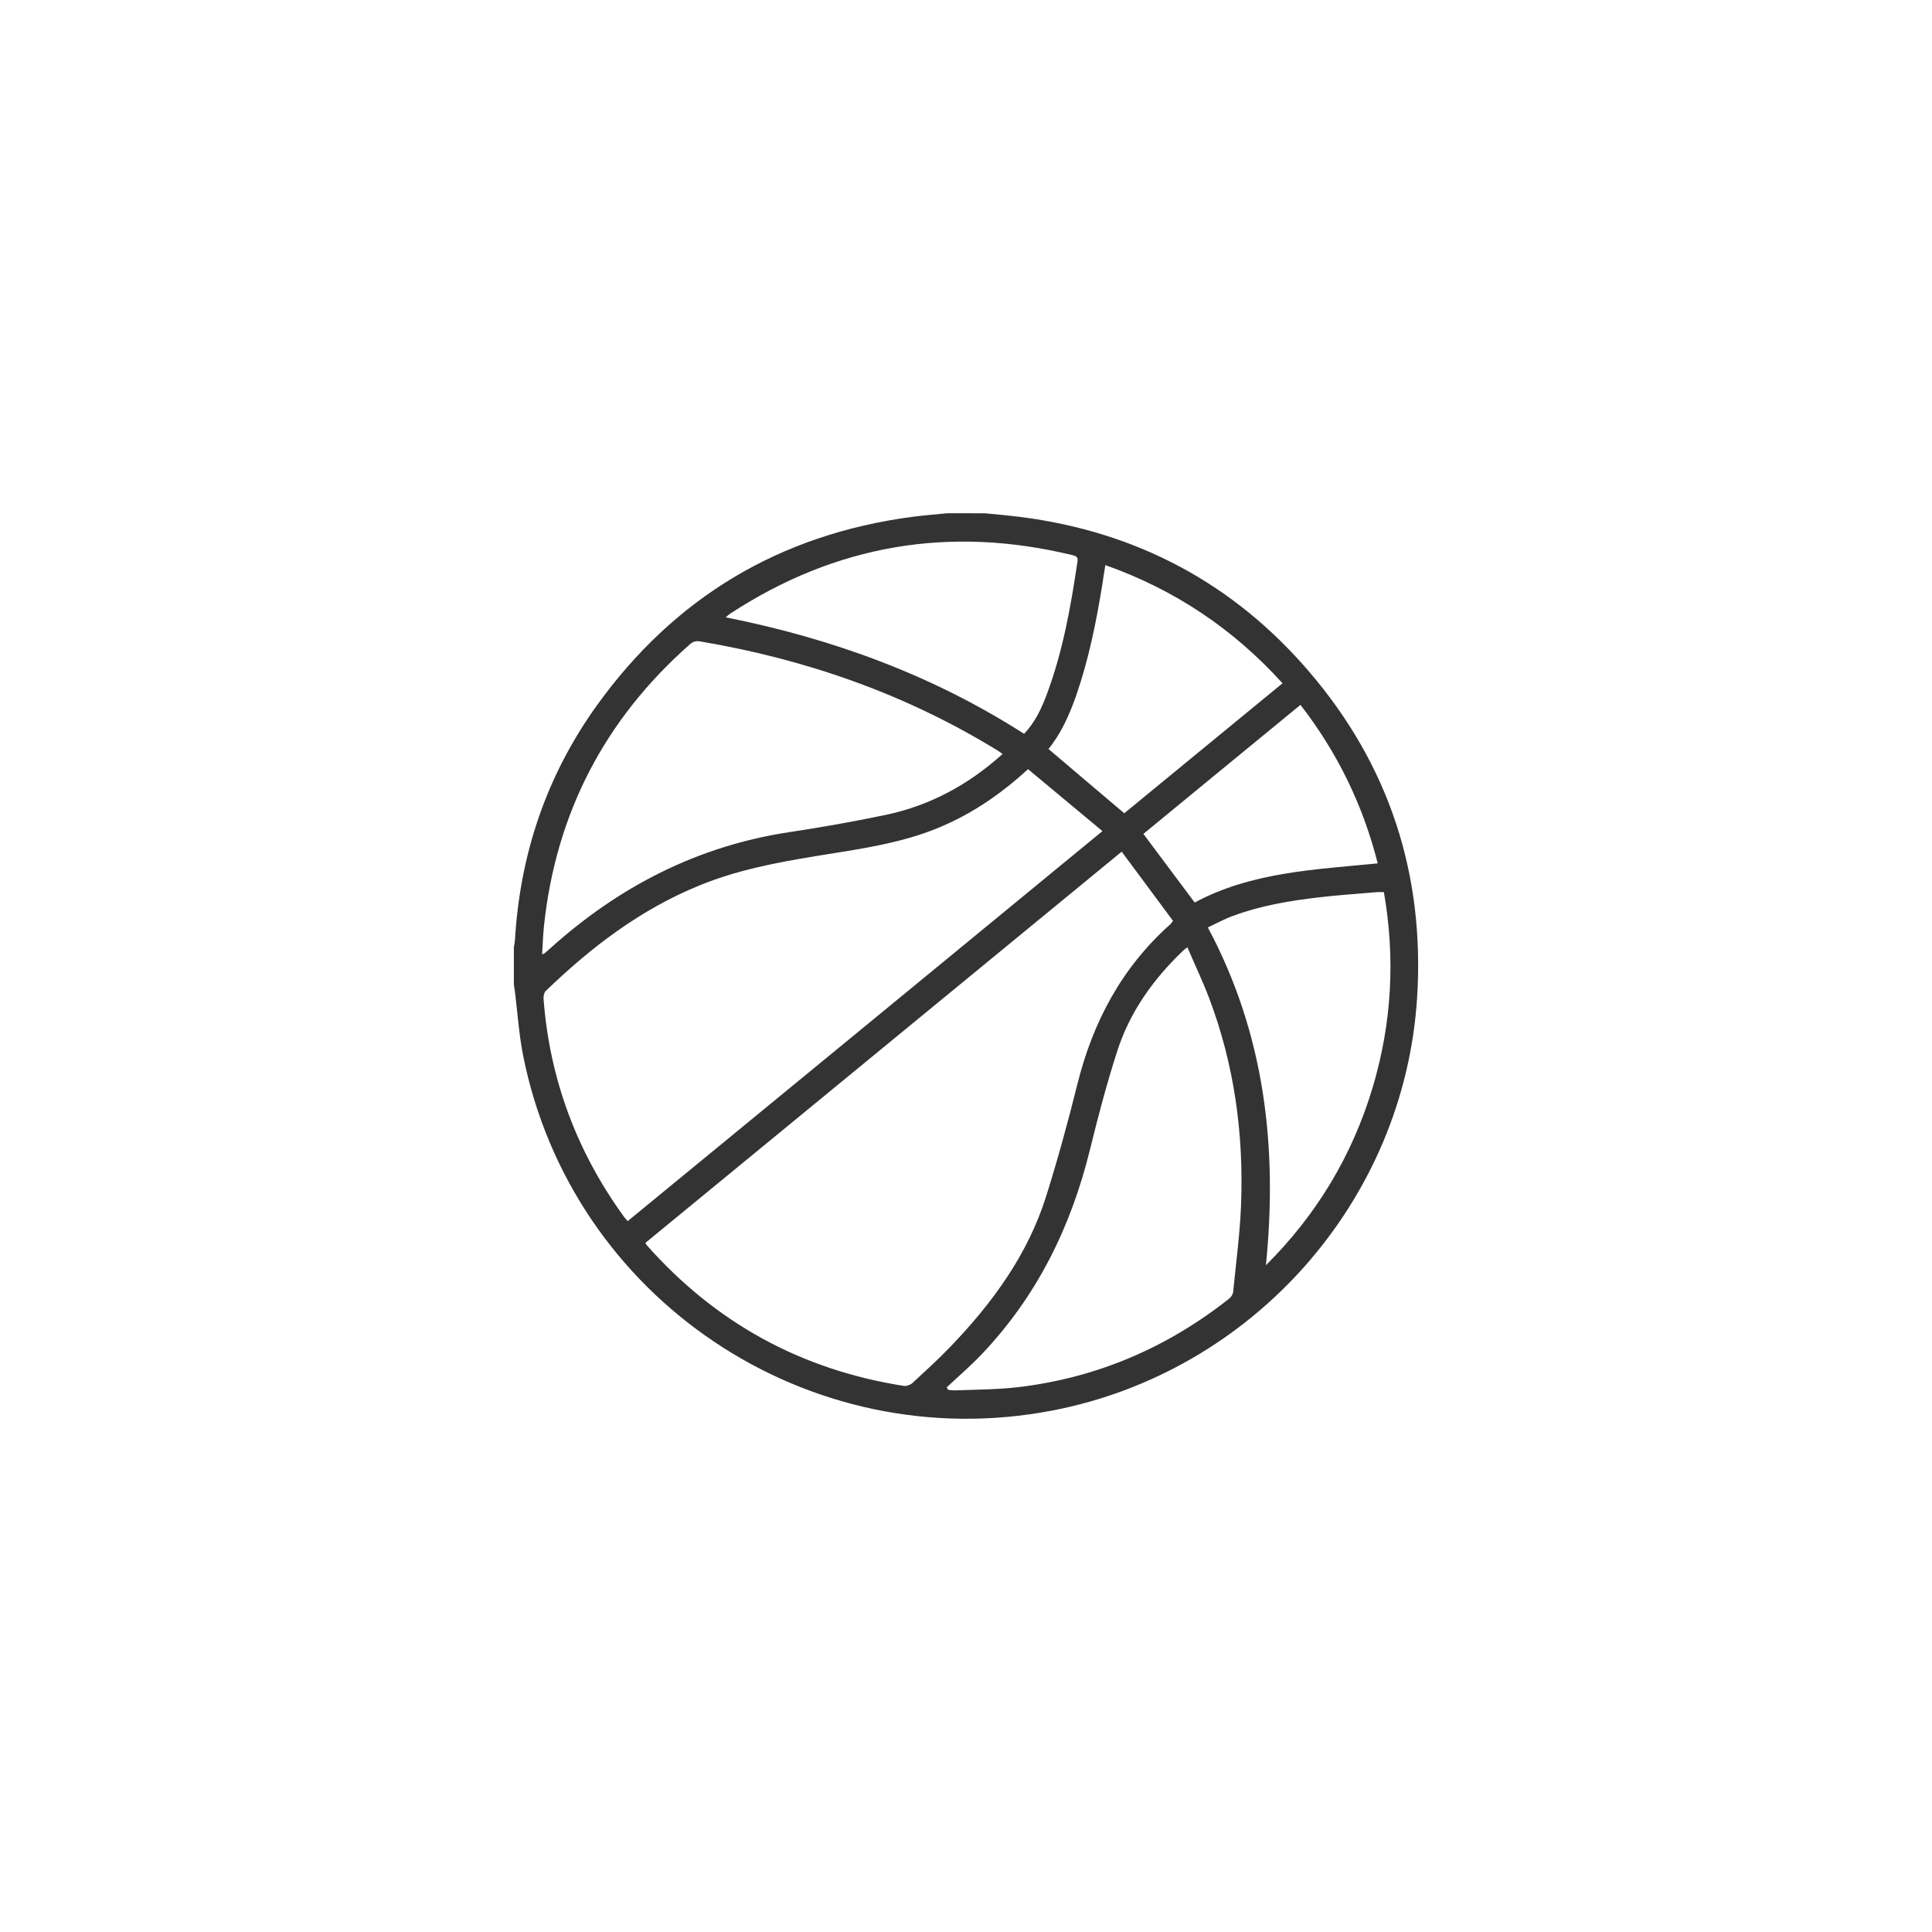 <?xml version="1.0" encoding="utf-8"?>
<!-- Generator: Adobe Illustrator 16.0.0, SVG Export Plug-In . SVG Version: 6.00 Build 0)  -->
<!DOCTYPE svg PUBLIC "-//W3C//DTD SVG 1.1//EN" "http://www.w3.org/Graphics/SVG/1.1/DTD/svg11.dtd">
<svg version="1.1" id="Layer_1" xmlns="http://www.w3.org/2000/svg" xmlns:xlink="http://www.w3.org/1999/xlink" x="0px" y="0px"
	 width="50px" height="50px" viewBox="0 0 50 50" enable-background="new 0 0 50 50" xml:space="preserve">
<rect x="0" y="0" width="50" height="50" fill="#333333" stroke="none"/>
<path fill="#FFFFFF" d="M27.077,30.951c0.298-0.951,0.563-1.916,0.804-2.887c0.402-1.617,1.15-3.024,2.407-4.144
	c0.021-0.017,0.032-0.04,0.069-0.089c-0.438-0.591-0.875-1.182-1.328-1.79c-4.136,3.396-8.231,6.763-12.328,10.126
	c0.021,0.033,0.026,0.047,0.038,0.059c1.779,2.01,3.996,3.224,6.646,3.64c0.07,0.012,0.172-0.023,0.227-0.072
	c0.337-0.312,0.675-0.617,0.989-0.946C25.688,33.716,26.602,32.466,27.077,30.951z M26.607,19.907
	c-0.063,0.056-0.09,0.074-0.112,0.098c-0.769,0.689-1.624,1.232-2.605,1.567c-0.899,0.307-1.839,0.43-2.771,0.583
	c-1.03,0.169-2.055,0.364-3.024,0.763c-1.521,0.62-2.802,1.599-3.973,2.73c-0.043,0.041-0.06,0.138-0.055,0.201
	c0.157,2.076,0.858,3.953,2.082,5.642c0.026,0.036,0.061,0.069,0.095,0.112c4.09-3.356,8.171-6.711,12.287-10.094
	C27.88,20.967,27.246,20.439,26.607,19.907z M14.246,24.538c1.772-1.594,3.81-2.644,6.186-3.003
	c0.833-0.126,1.664-0.272,2.489-0.445c1.144-0.241,2.143-0.78,3.026-1.577c-0.049-0.034-0.082-0.06-0.117-0.082
	c-2.379-1.465-4.963-2.367-7.709-2.831c-0.113-0.019-0.189,0.005-0.273,0.08c-2.199,1.943-3.463,4.371-3.771,7.292
	c-0.024,0.236-0.031,0.477-0.047,0.725c0.039-0.015,0.051-0.016,0.058-0.021C14.141,24.631,14.194,24.585,14.246,24.538z
	 M27.134,19.383c0.658,0.562,1.306,1.107,1.962,1.664c1.348-1.107,2.715-2.228,4.096-3.364c-1.279-1.412-2.797-2.425-4.586-3.058
	c-0.029,0.186-0.057,0.35-0.08,0.513c-0.158,0.974-0.353,1.937-0.676,2.867C27.673,18.507,27.459,18.989,27.134,19.383z
	 M27.098,17.951c0.411-1.104,0.615-2.258,0.787-3.418c0.02-0.119-0.039-0.146-0.135-0.167c-3.168-0.769-6.119-0.271-8.851,1.514
	c-0.037,0.024-0.069,0.056-0.118,0.096c2.764,0.551,5.347,1.494,7.722,3.015C26.797,18.685,26.958,18.323,27.098,17.951z
	 M30.729,24.514c-0.06,0.046-0.088,0.066-0.113,0.092c-0.771,0.736-1.379,1.587-1.705,2.606c-0.27,0.838-0.494,1.688-0.704,2.545
	c-0.494,2.009-1.38,3.804-2.817,5.308c-0.282,0.295-0.592,0.561-0.89,0.84c0.014,0.021,0.027,0.045,0.041,0.065
	c0.063,0.005,0.127,0.017,0.188,0.013c0.531-0.021,1.065-0.021,1.594-0.08c2.047-0.238,3.875-1.019,5.488-2.295
	c0.053-0.039,0.1-0.117,0.104-0.185c0.074-0.741,0.173-1.483,0.203-2.229c0.072-1.842-0.172-3.639-0.826-5.364
	C31.124,25.388,30.92,24.961,30.729,24.514z M0,0v50h50V0H0z M36.675,25.813c-0.329,5.269-4.259,9.697-9.448,10.693
	c-6.313,1.211-12.435-2.893-13.689-9.191c-0.107-0.541-0.143-1.098-0.211-1.646c-0.008-0.063-0.02-0.125-0.028-0.188v-0.968
	c0.01-0.063,0.024-0.125,0.028-0.188c0.131-2.218,0.816-4.249,2.11-6.055c2.014-2.808,4.744-4.441,8.177-4.895
	c0.304-0.039,0.607-0.063,0.913-0.093c0.322,0.002,0.644,0.002,0.967,0.002c0.304,0.029,0.606,0.056,0.911,0.094
	c3.005,0.383,5.514,1.713,7.479,4.009C35.956,19.806,36.874,22.637,36.675,25.813z M29.591,21.581
	c0.451,0.604,0.89,1.192,1.327,1.776c1.475-0.791,3.113-0.851,4.738-1.013c-0.383-1.511-1.045-2.87-2-4.102
	C32.289,19.365,30.932,20.476,29.591,21.581z M34.128,23.224c-0.753,0.089-1.501,0.212-2.216,0.479
	c-0.221,0.079-0.428,0.193-0.653,0.299c1.482,2.775,1.806,5.703,1.503,8.742c1.313-1.307,2.235-2.838,2.764-4.605
	c0.494-1.66,0.588-3.342,0.289-5.051c-0.078,0-0.139-0.004-0.193,0.001C35.123,23.132,34.624,23.166,34.128,23.224z"/>
</svg>
